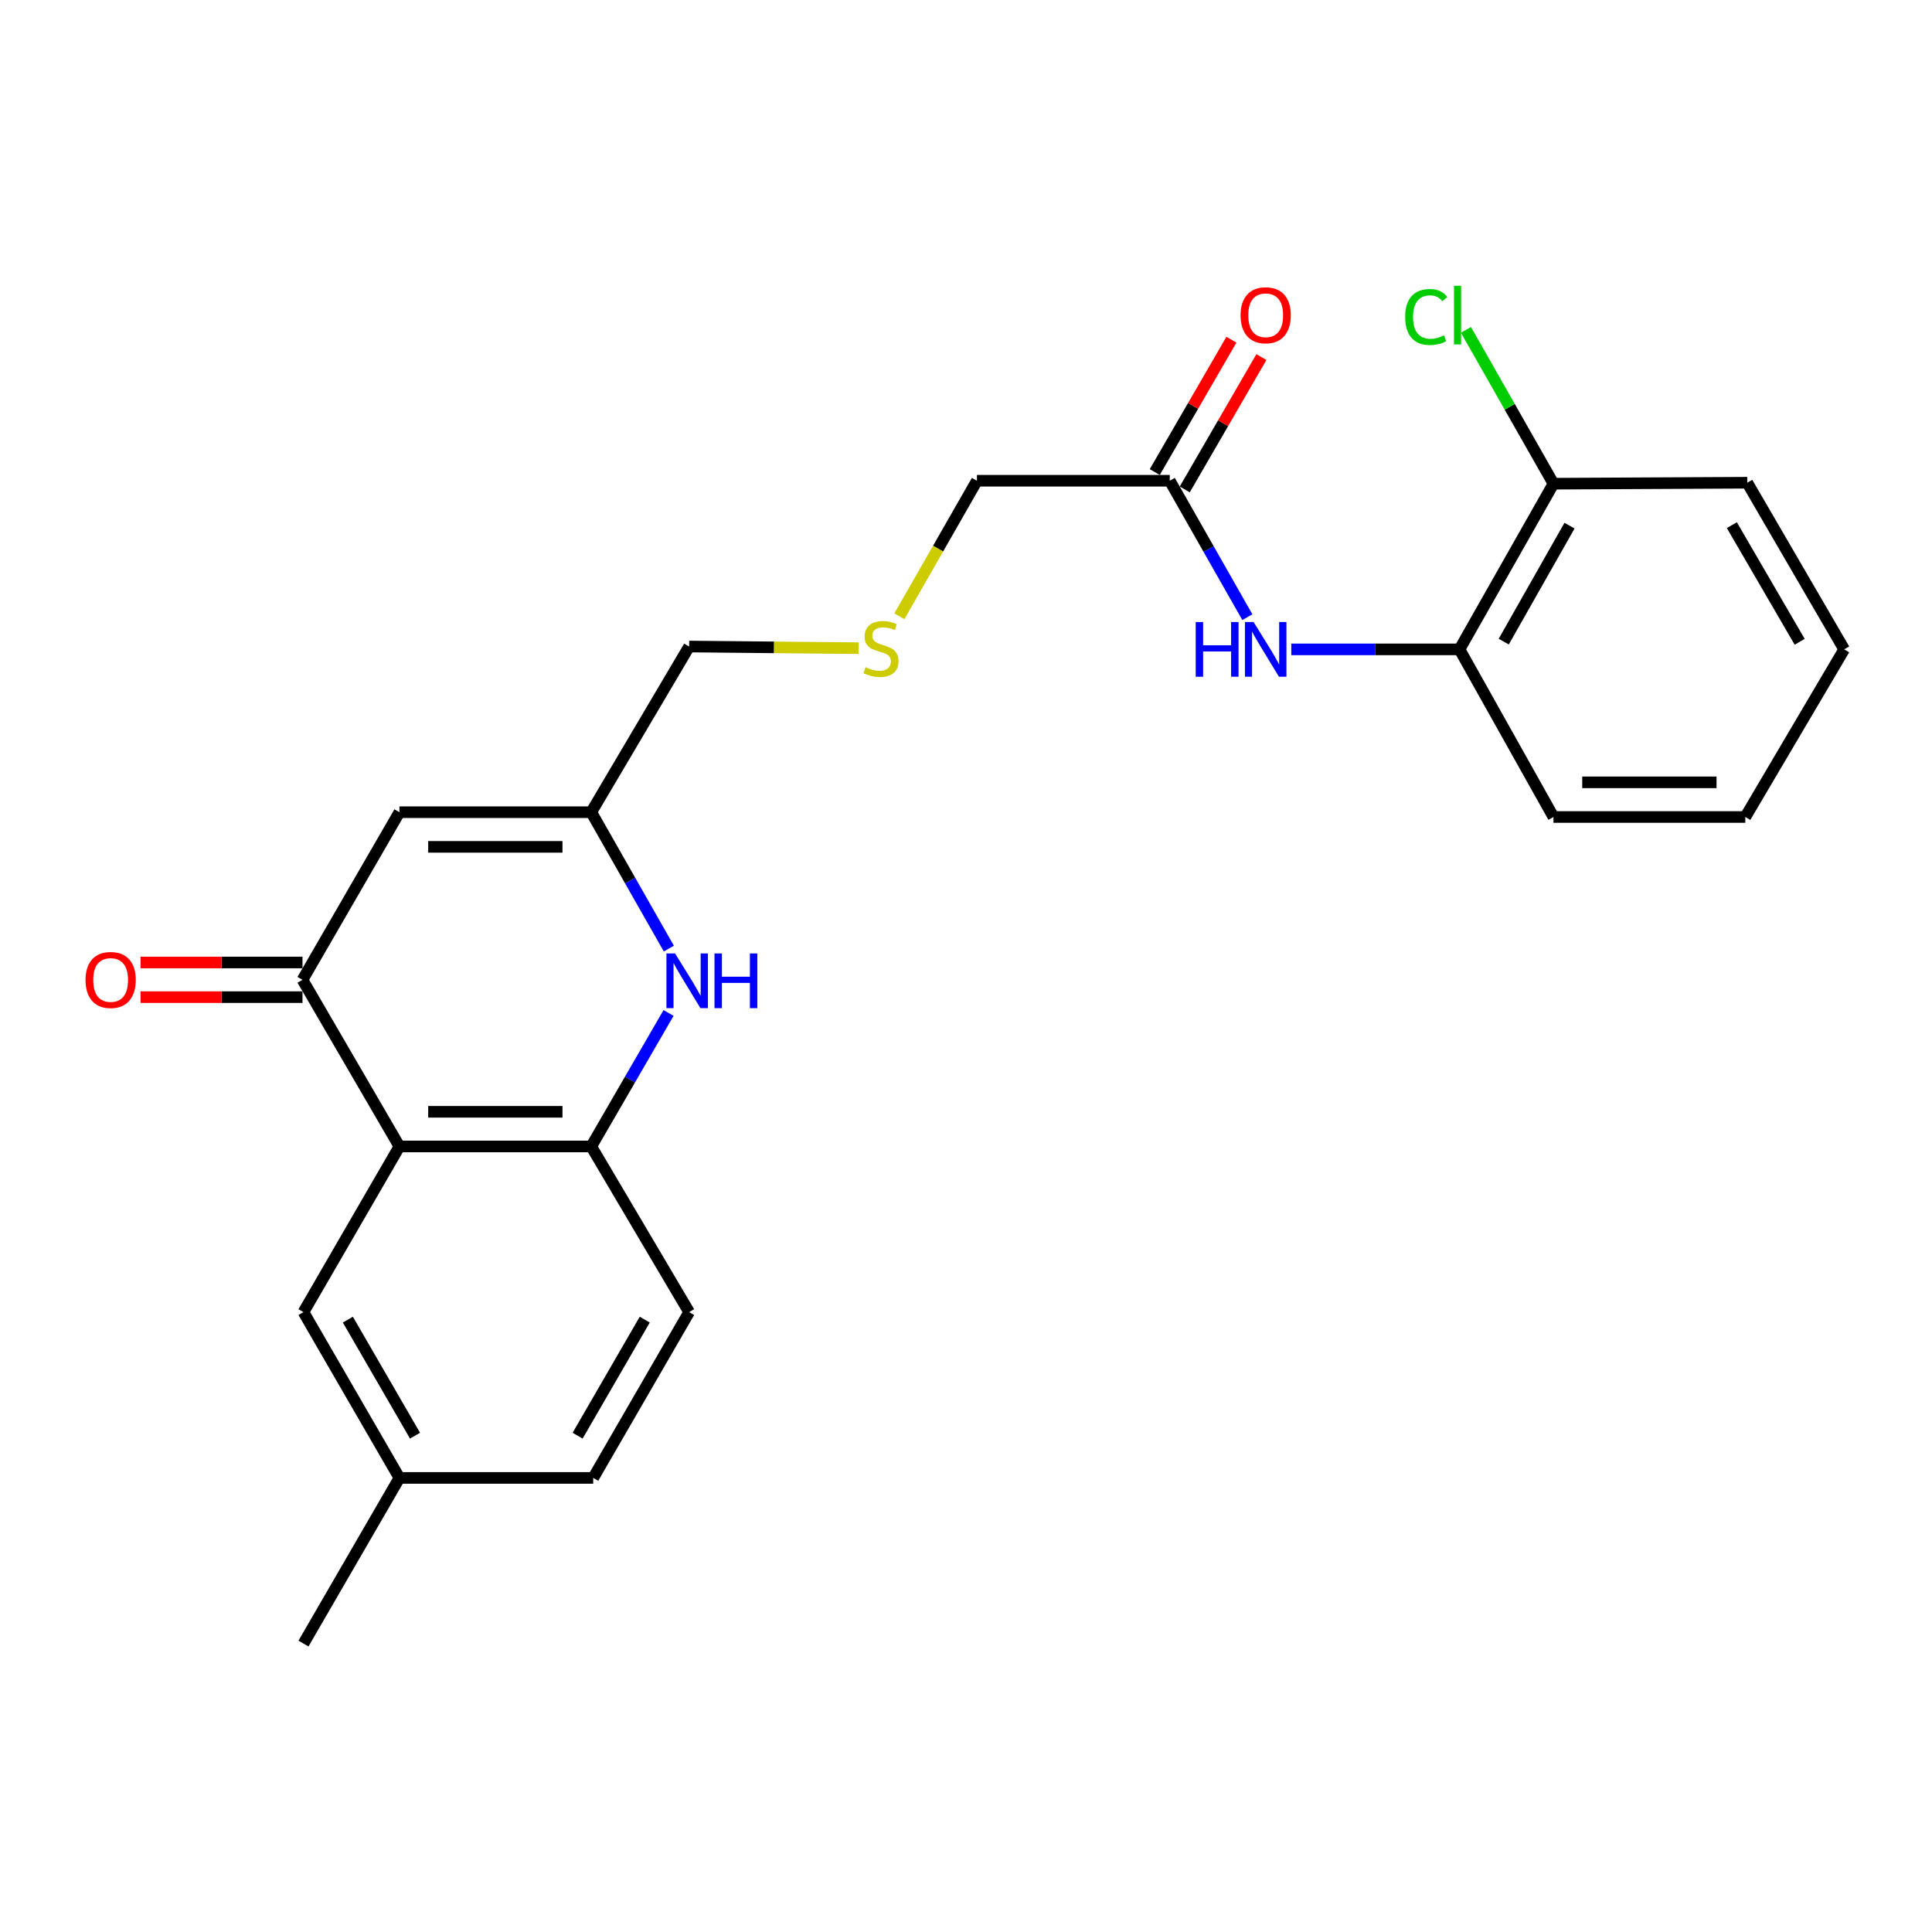 <?xml version='1.0' encoding='iso-8859-1'?>
<svg version='1.1' baseProfile='full'
              xmlns='http://www.w3.org/2000/svg'
                      xmlns:rdkit='http://www.rdkit.org/xml'
                      xmlns:xlink='http://www.w3.org/1999/xlink'
                  xml:space='preserve'
width='1000px' height='1000px' viewBox='0 0 1000 1000'>
<!-- END OF HEADER -->
<rect style='opacity:1.0;fill:#FFFFFF;stroke:none' width='1000' height='1000' x='0' y='0'> </rect>
<path class='bond-0' d='M 206.74,593.403 L 156.572,507.148' style='fill:none;fill-rule:evenodd;stroke:#000000;stroke-width:6px;stroke-linecap:butt;stroke-linejoin:miter;stroke-opacity:1' />
<path class='bond-3' d='M 206.74,593.403 L 306.031,593.403' style='fill:none;fill-rule:evenodd;stroke:#000000;stroke-width:6px;stroke-linecap:butt;stroke-linejoin:miter;stroke-opacity:1' />
<path class='bond-3' d='M 221.634,575.465 L 291.137,575.465' style='fill:none;fill-rule:evenodd;stroke:#000000;stroke-width:6px;stroke-linecap:butt;stroke-linejoin:miter;stroke-opacity:1' />
<path class='bond-8' d='M 206.74,593.403 L 157.08,679.15' style='fill:none;fill-rule:evenodd;stroke:#000000;stroke-width:6px;stroke-linecap:butt;stroke-linejoin:miter;stroke-opacity:1' />
<path class='bond-2' d='M 156.572,507.148 L 206.74,420.394' style='fill:none;fill-rule:evenodd;stroke:#000000;stroke-width:6px;stroke-linecap:butt;stroke-linejoin:miter;stroke-opacity:1' />
<path class='bond-9' d='M 156.572,498.179 L 114.662,498.179' style='fill:none;fill-rule:evenodd;stroke:#000000;stroke-width:6px;stroke-linecap:butt;stroke-linejoin:miter;stroke-opacity:1' />
<path class='bond-9' d='M 114.662,498.179 L 72.753,498.179' style='fill:none;fill-rule:evenodd;stroke:#FF0000;stroke-width:6px;stroke-linecap:butt;stroke-linejoin:miter;stroke-opacity:1' />
<path class='bond-9' d='M 156.572,516.117 L 114.662,516.117' style='fill:none;fill-rule:evenodd;stroke:#000000;stroke-width:6px;stroke-linecap:butt;stroke-linejoin:miter;stroke-opacity:1' />
<path class='bond-9' d='M 114.662,516.117 L 72.753,516.117' style='fill:none;fill-rule:evenodd;stroke:#FF0000;stroke-width:6px;stroke-linecap:butt;stroke-linejoin:miter;stroke-opacity:1' />
<path class='bond-1' d='M 346.047,524.303 L 326.039,558.853' style='fill:none;fill-rule:evenodd;stroke:#0000FF;stroke-width:6px;stroke-linecap:butt;stroke-linejoin:miter;stroke-opacity:1' />
<path class='bond-1' d='M 326.039,558.853 L 306.031,593.403' style='fill:none;fill-rule:evenodd;stroke:#000000;stroke-width:6px;stroke-linecap:butt;stroke-linejoin:miter;stroke-opacity:1' />
<path class='bond-4' d='M 346.197,490.996 L 326.114,455.695' style='fill:none;fill-rule:evenodd;stroke:#0000FF;stroke-width:6px;stroke-linecap:butt;stroke-linejoin:miter;stroke-opacity:1' />
<path class='bond-4' d='M 326.114,455.695 L 306.031,420.394' style='fill:none;fill-rule:evenodd;stroke:#000000;stroke-width:6px;stroke-linecap:butt;stroke-linejoin:miter;stroke-opacity:1' />
<path class='bond-25' d='M 206.74,420.394 L 306.031,420.394' style='fill:none;fill-rule:evenodd;stroke:#000000;stroke-width:6px;stroke-linecap:butt;stroke-linejoin:miter;stroke-opacity:1' />
<path class='bond-25' d='M 221.634,438.333 L 291.137,438.333' style='fill:none;fill-rule:evenodd;stroke:#000000;stroke-width:6px;stroke-linecap:butt;stroke-linejoin:miter;stroke-opacity:1' />
<path class='bond-11' d='M 306.031,593.403 L 356.698,679.15' style='fill:none;fill-rule:evenodd;stroke:#000000;stroke-width:6px;stroke-linecap:butt;stroke-linejoin:miter;stroke-opacity:1' />
<path class='bond-16' d='M 306.031,420.394 L 356.698,334.647' style='fill:none;fill-rule:evenodd;stroke:#000000;stroke-width:6px;stroke-linecap:butt;stroke-linejoin:miter;stroke-opacity:1' />
<path class='bond-5' d='M 645.635,319.442 L 625.552,284.136' style='fill:none;fill-rule:evenodd;stroke:#0000FF;stroke-width:6px;stroke-linecap:butt;stroke-linejoin:miter;stroke-opacity:1' />
<path class='bond-5' d='M 625.552,284.136 L 605.468,248.83' style='fill:none;fill-rule:evenodd;stroke:#000000;stroke-width:6px;stroke-linecap:butt;stroke-linejoin:miter;stroke-opacity:1' />
<path class='bond-6' d='M 668.366,336.112 L 711.901,336.112' style='fill:none;fill-rule:evenodd;stroke:#0000FF;stroke-width:6px;stroke-linecap:butt;stroke-linejoin:miter;stroke-opacity:1' />
<path class='bond-6' d='M 711.901,336.112 L 755.436,336.112' style='fill:none;fill-rule:evenodd;stroke:#000000;stroke-width:6px;stroke-linecap:butt;stroke-linejoin:miter;stroke-opacity:1' />
<path class='bond-10' d='M 755.436,336.112 L 804.07,250.365' style='fill:none;fill-rule:evenodd;stroke:#000000;stroke-width:6px;stroke-linecap:butt;stroke-linejoin:miter;stroke-opacity:1' />
<path class='bond-10' d='M 778.334,332.1 L 812.378,272.077' style='fill:none;fill-rule:evenodd;stroke:#000000;stroke-width:6px;stroke-linecap:butt;stroke-linejoin:miter;stroke-opacity:1' />
<path class='bond-19' d='M 755.436,336.112 L 804.07,422.876' style='fill:none;fill-rule:evenodd;stroke:#000000;stroke-width:6px;stroke-linecap:butt;stroke-linejoin:miter;stroke-opacity:1' />
<path class='bond-7' d='M 605.468,248.83 L 505.659,248.83' style='fill:none;fill-rule:evenodd;stroke:#000000;stroke-width:6px;stroke-linecap:butt;stroke-linejoin:miter;stroke-opacity:1' />
<path class='bond-12' d='M 613.23,253.325 L 633.064,219.075' style='fill:none;fill-rule:evenodd;stroke:#000000;stroke-width:6px;stroke-linecap:butt;stroke-linejoin:miter;stroke-opacity:1' />
<path class='bond-12' d='M 633.064,219.075 L 652.898,184.825' style='fill:none;fill-rule:evenodd;stroke:#FF0000;stroke-width:6px;stroke-linecap:butt;stroke-linejoin:miter;stroke-opacity:1' />
<path class='bond-12' d='M 597.706,244.336 L 617.54,210.086' style='fill:none;fill-rule:evenodd;stroke:#000000;stroke-width:6px;stroke-linecap:butt;stroke-linejoin:miter;stroke-opacity:1' />
<path class='bond-12' d='M 617.54,210.086 L 637.375,175.835' style='fill:none;fill-rule:evenodd;stroke:#FF0000;stroke-width:6px;stroke-linecap:butt;stroke-linejoin:miter;stroke-opacity:1' />
<path class='bond-14' d='M 157.08,679.15 L 206.74,764.967' style='fill:none;fill-rule:evenodd;stroke:#000000;stroke-width:6px;stroke-linecap:butt;stroke-linejoin:miter;stroke-opacity:1' />
<path class='bond-14' d='M 180.055,683.038 L 214.818,743.11' style='fill:none;fill-rule:evenodd;stroke:#000000;stroke-width:6px;stroke-linecap:butt;stroke-linejoin:miter;stroke-opacity:1' />
<path class='bond-15' d='M 804.07,250.365 L 781.424,210.553' style='fill:none;fill-rule:evenodd;stroke:#000000;stroke-width:6px;stroke-linecap:butt;stroke-linejoin:miter;stroke-opacity:1' />
<path class='bond-15' d='M 781.424,210.553 L 758.779,170.741' style='fill:none;fill-rule:evenodd;stroke:#00CC00;stroke-width:6px;stroke-linecap:butt;stroke-linejoin:miter;stroke-opacity:1' />
<path class='bond-20' d='M 804.07,250.365 L 904.377,249.857' style='fill:none;fill-rule:evenodd;stroke:#000000;stroke-width:6px;stroke-linecap:butt;stroke-linejoin:miter;stroke-opacity:1' />
<path class='bond-24' d='M 356.698,679.15 L 307.047,764.967' style='fill:none;fill-rule:evenodd;stroke:#000000;stroke-width:6px;stroke-linecap:butt;stroke-linejoin:miter;stroke-opacity:1' />
<path class='bond-24' d='M 333.723,683.039 L 298.968,743.111' style='fill:none;fill-rule:evenodd;stroke:#000000;stroke-width:6px;stroke-linecap:butt;stroke-linejoin:miter;stroke-opacity:1' />
<path class='bond-13' d='M 444.436,335.493 L 400.567,335.07' style='fill:none;fill-rule:evenodd;stroke:#CCCC00;stroke-width:6px;stroke-linecap:butt;stroke-linejoin:miter;stroke-opacity:1' />
<path class='bond-13' d='M 400.567,335.07 L 356.698,334.647' style='fill:none;fill-rule:evenodd;stroke:#000000;stroke-width:6px;stroke-linecap:butt;stroke-linejoin:miter;stroke-opacity:1' />
<path class='bond-18' d='M 465.51,318.985 L 485.584,283.908' style='fill:none;fill-rule:evenodd;stroke:#CCCC00;stroke-width:6px;stroke-linecap:butt;stroke-linejoin:miter;stroke-opacity:1' />
<path class='bond-18' d='M 485.584,283.908 L 505.659,248.83' style='fill:none;fill-rule:evenodd;stroke:#000000;stroke-width:6px;stroke-linecap:butt;stroke-linejoin:miter;stroke-opacity:1' />
<path class='bond-17' d='M 206.74,764.967 L 307.047,764.967' style='fill:none;fill-rule:evenodd;stroke:#000000;stroke-width:6px;stroke-linecap:butt;stroke-linejoin:miter;stroke-opacity:1' />
<path class='bond-21' d='M 206.74,764.967 L 157.08,850.704' style='fill:none;fill-rule:evenodd;stroke:#000000;stroke-width:6px;stroke-linecap:butt;stroke-linejoin:miter;stroke-opacity:1' />
<path class='bond-22' d='M 804.07,422.876 L 903.37,422.876' style='fill:none;fill-rule:evenodd;stroke:#000000;stroke-width:6px;stroke-linecap:butt;stroke-linejoin:miter;stroke-opacity:1' />
<path class='bond-22' d='M 818.965,404.937 L 888.475,404.937' style='fill:none;fill-rule:evenodd;stroke:#000000;stroke-width:6px;stroke-linecap:butt;stroke-linejoin:miter;stroke-opacity:1' />
<path class='bond-26' d='M 904.377,249.857 L 954.545,336.112' style='fill:none;fill-rule:evenodd;stroke:#000000;stroke-width:6px;stroke-linecap:butt;stroke-linejoin:miter;stroke-opacity:1' />
<path class='bond-26' d='M 896.396,271.814 L 931.514,332.193' style='fill:none;fill-rule:evenodd;stroke:#000000;stroke-width:6px;stroke-linecap:butt;stroke-linejoin:miter;stroke-opacity:1' />
<path class='bond-23' d='M 903.37,422.876 L 954.545,336.112' style='fill:none;fill-rule:evenodd;stroke:#000000;stroke-width:6px;stroke-linecap:butt;stroke-linejoin:miter;stroke-opacity:1' />
<path  class='atom-2' d='M 349.421 493.506
L 358.701 508.506
Q 359.621 509.986, 361.101 512.666
Q 362.581 515.346, 362.661 515.506
L 362.661 493.506
L 366.421 493.506
L 366.421 521.826
L 362.541 521.826
L 352.581 505.426
Q 351.421 503.506, 350.181 501.306
Q 348.981 499.106, 348.621 498.426
L 348.621 521.826
L 344.941 521.826
L 344.941 493.506
L 349.421 493.506
' fill='#0000FF'/>
<path  class='atom-2' d='M 369.821 493.506
L 373.661 493.506
L 373.661 505.546
L 388.141 505.546
L 388.141 493.506
L 391.981 493.506
L 391.981 521.826
L 388.141 521.826
L 388.141 508.746
L 373.661 508.746
L 373.661 521.826
L 369.821 521.826
L 369.821 493.506
' fill='#0000FF'/>
<path  class='atom-6' d='M 618.898 321.952
L 622.738 321.952
L 622.738 333.992
L 637.218 333.992
L 637.218 321.952
L 641.058 321.952
L 641.058 350.272
L 637.218 350.272
L 637.218 337.192
L 622.738 337.192
L 622.738 350.272
L 618.898 350.272
L 618.898 321.952
' fill='#0000FF'/>
<path  class='atom-6' d='M 648.858 321.952
L 658.138 336.952
Q 659.058 338.432, 660.538 341.112
Q 662.018 343.792, 662.098 343.952
L 662.098 321.952
L 665.858 321.952
L 665.858 350.272
L 661.978 350.272
L 652.018 333.872
Q 650.858 331.952, 649.618 329.752
Q 648.418 327.552, 648.058 326.872
L 648.058 350.272
L 644.378 350.272
L 644.378 321.952
L 648.858 321.952
' fill='#0000FF'/>
<path  class='atom-10' d='M 44.271 507.228
Q 44.271 500.428, 47.631 496.628
Q 50.991 492.828, 57.271 492.828
Q 63.551 492.828, 66.911 496.628
Q 70.271 500.428, 70.271 507.228
Q 70.271 514.108, 66.871 518.028
Q 63.471 521.908, 57.271 521.908
Q 51.031 521.908, 47.631 518.028
Q 44.271 514.148, 44.271 507.228
M 57.271 518.708
Q 61.591 518.708, 63.911 515.828
Q 66.271 512.908, 66.271 507.228
Q 66.271 501.668, 63.911 498.868
Q 61.591 496.028, 57.271 496.028
Q 52.951 496.028, 50.591 498.828
Q 48.271 501.628, 48.271 507.228
Q 48.271 512.948, 50.591 515.828
Q 52.951 518.708, 57.271 518.708
' fill='#FF0000'/>
<path  class='atom-13' d='M 642.118 163.173
Q 642.118 156.373, 645.478 152.573
Q 648.838 148.773, 655.118 148.773
Q 661.398 148.773, 664.758 152.573
Q 668.118 156.373, 668.118 163.173
Q 668.118 170.053, 664.718 173.973
Q 661.318 177.853, 655.118 177.853
Q 648.878 177.853, 645.478 173.973
Q 642.118 170.093, 642.118 163.173
M 655.118 174.653
Q 659.438 174.653, 661.758 171.773
Q 664.118 168.853, 664.118 163.173
Q 664.118 157.613, 661.758 154.813
Q 659.438 151.973, 655.118 151.973
Q 650.798 151.973, 648.438 154.773
Q 646.118 157.573, 646.118 163.173
Q 646.118 168.893, 648.438 171.773
Q 650.798 174.653, 655.118 174.653
' fill='#FF0000'/>
<path  class='atom-14' d='M 447.999 345.324
Q 448.319 345.444, 449.639 346.004
Q 450.959 346.564, 452.399 346.924
Q 453.879 347.244, 455.319 347.244
Q 457.999 347.244, 459.559 345.964
Q 461.119 344.644, 461.119 342.364
Q 461.119 340.804, 460.319 339.844
Q 459.559 338.884, 458.359 338.364
Q 457.159 337.844, 455.159 337.244
Q 452.639 336.484, 451.119 335.764
Q 449.639 335.044, 448.559 333.524
Q 447.519 332.004, 447.519 329.444
Q 447.519 325.884, 449.919 323.684
Q 452.359 321.484, 457.159 321.484
Q 460.439 321.484, 464.159 323.044
L 463.239 326.124
Q 459.839 324.724, 457.279 324.724
Q 454.519 324.724, 452.999 325.884
Q 451.479 327.004, 451.519 328.964
Q 451.519 330.484, 452.279 331.404
Q 453.079 332.324, 454.199 332.844
Q 455.359 333.364, 457.279 333.964
Q 459.839 334.764, 461.359 335.564
Q 462.879 336.364, 463.959 338.004
Q 465.079 339.604, 465.079 342.364
Q 465.079 346.284, 462.439 348.404
Q 459.839 350.484, 455.479 350.484
Q 452.959 350.484, 451.039 349.924
Q 449.159 349.404, 446.919 348.484
L 447.999 345.324
' fill='#CCCC00'/>
<path  class='atom-16' d='M 727.309 164.073
Q 727.309 157.033, 730.589 153.353
Q 733.909 149.633, 740.189 149.633
Q 746.029 149.633, 749.149 153.753
L 746.509 155.913
Q 744.229 152.913, 740.189 152.913
Q 735.909 152.913, 733.629 155.793
Q 731.389 158.633, 731.389 164.073
Q 731.389 169.673, 733.709 172.553
Q 736.069 175.433, 740.629 175.433
Q 743.749 175.433, 747.389 173.553
L 748.509 176.553
Q 747.029 177.513, 744.789 178.073
Q 742.549 178.633, 740.069 178.633
Q 733.909 178.633, 730.589 174.873
Q 727.309 171.113, 727.309 164.073
' fill='#00CC00'/>
<path  class='atom-16' d='M 752.589 147.913
L 756.269 147.913
L 756.269 178.273
L 752.589 178.273
L 752.589 147.913
' fill='#00CC00'/>
</svg>
